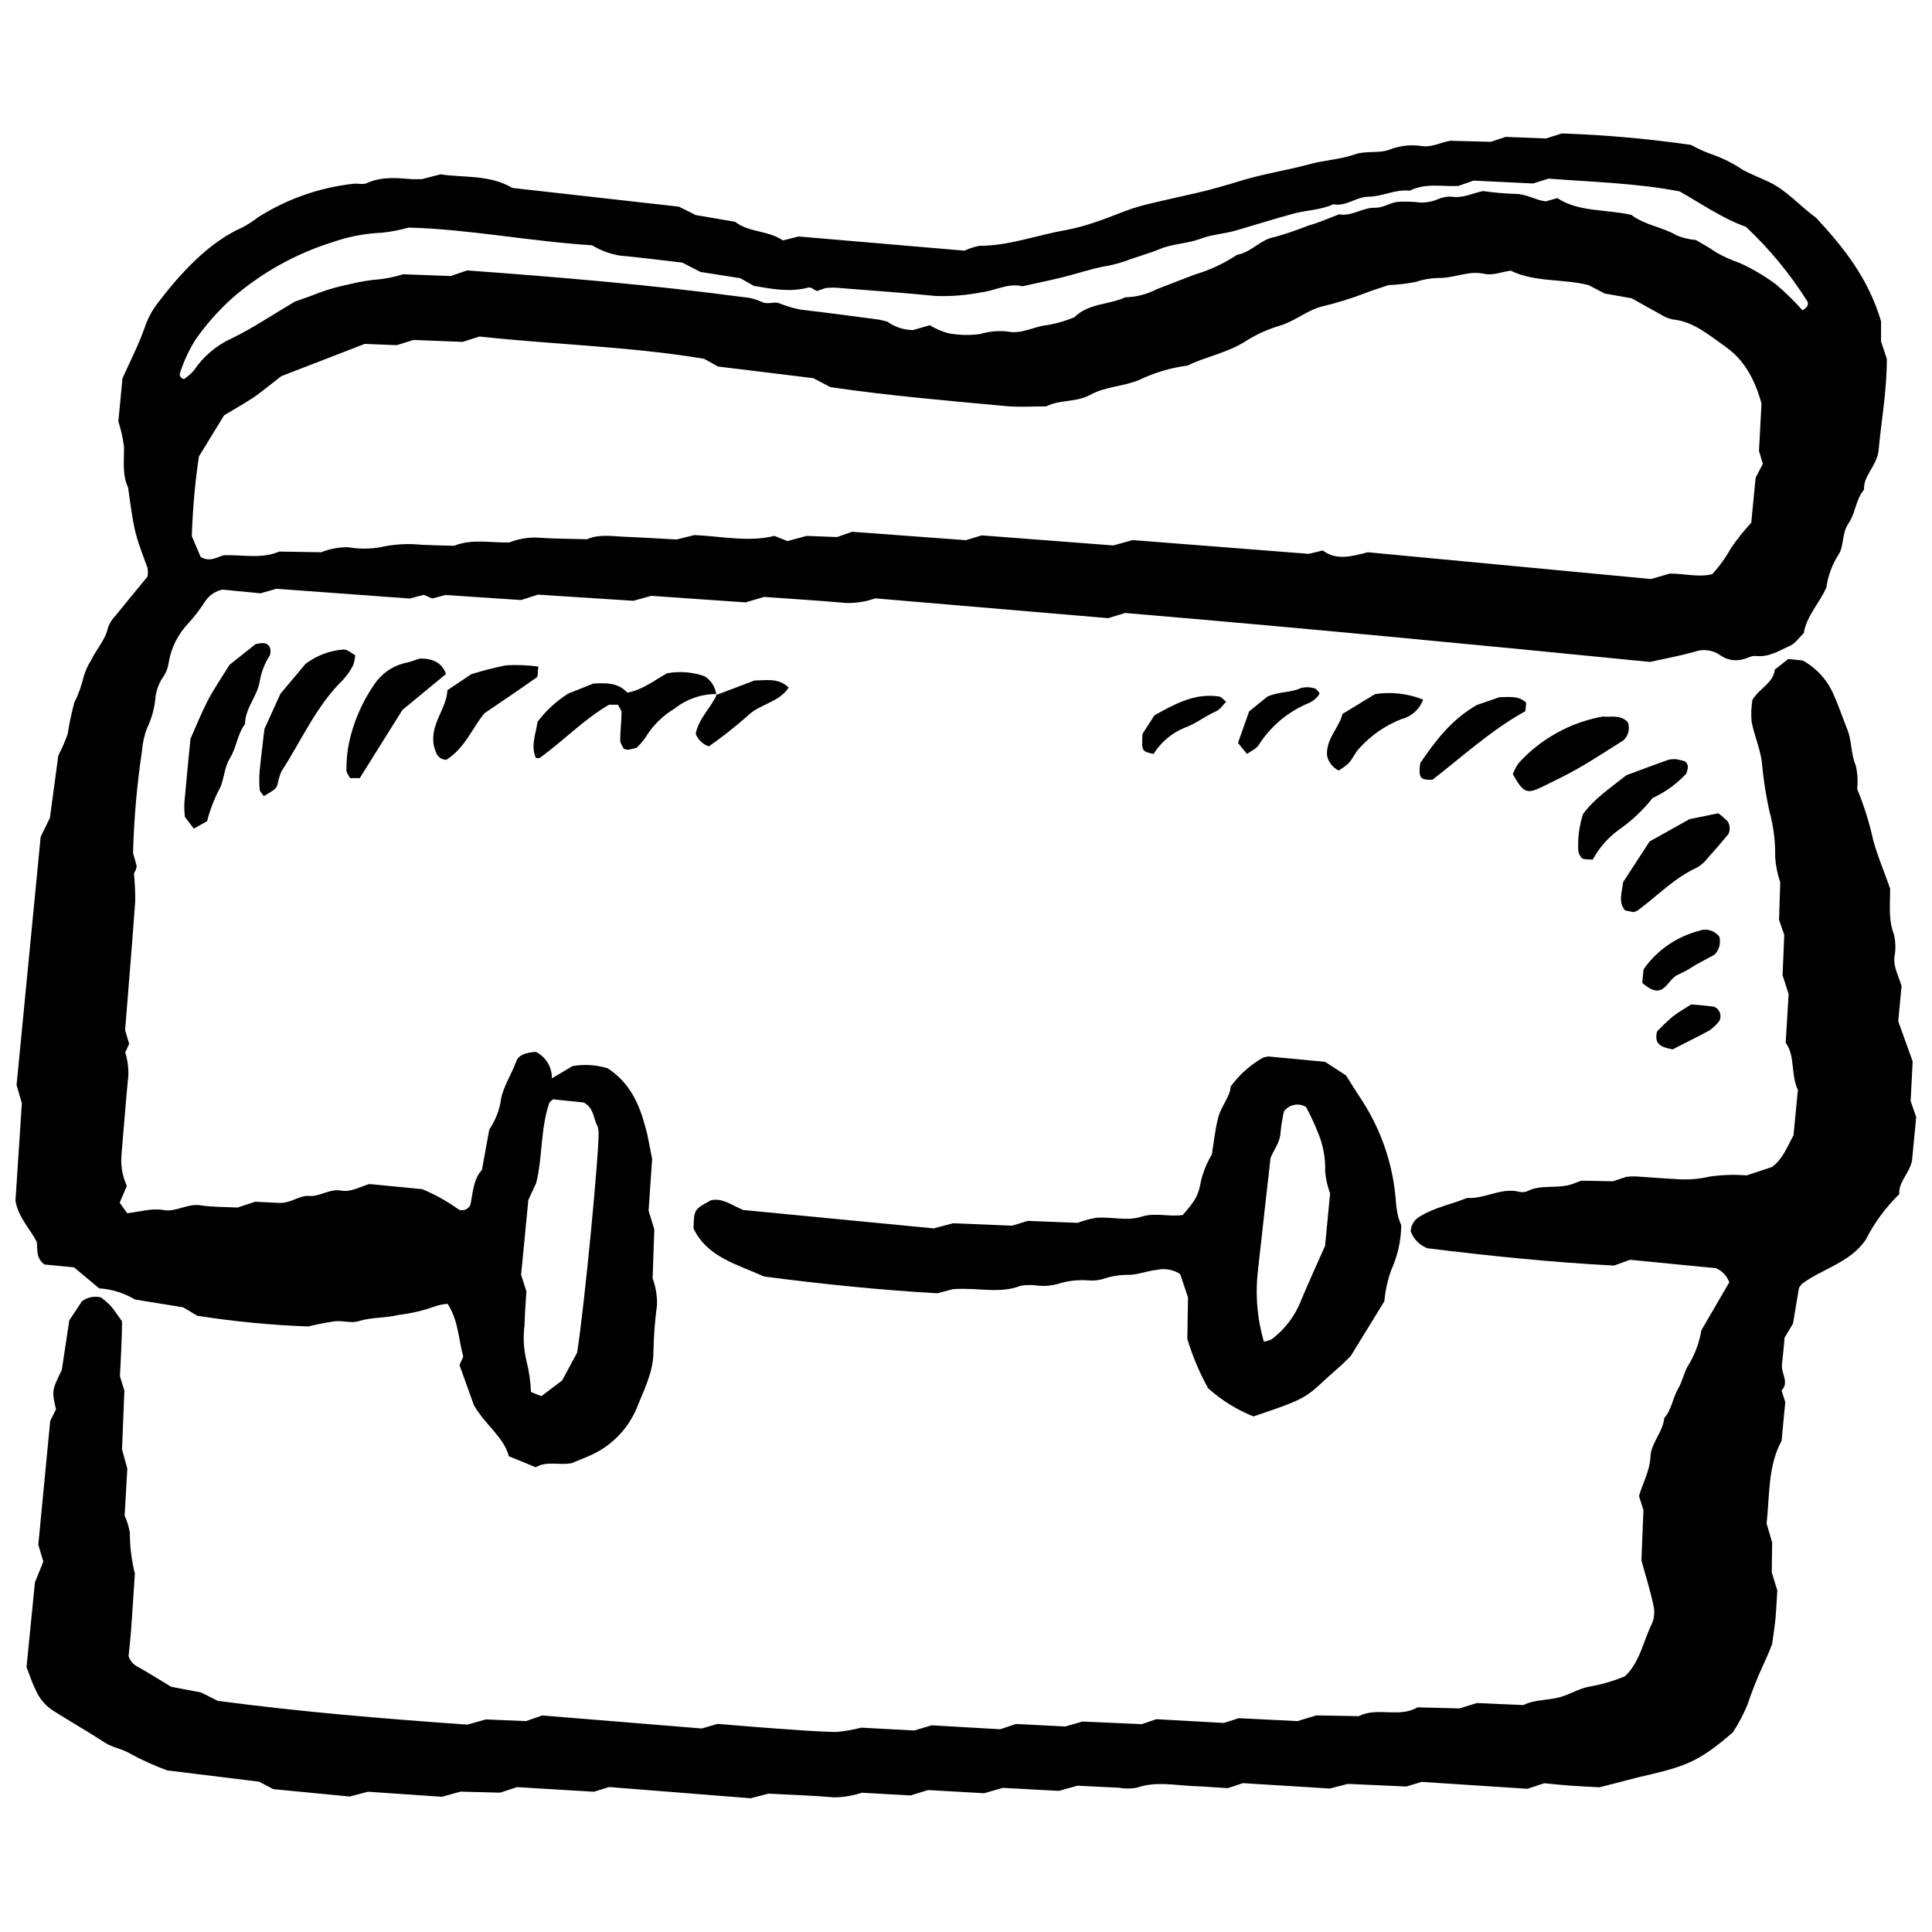 <?xml version="1.0" encoding="UTF-8"?>
<!-- Uploaded to: SVG Repo, www.svgrepo.com, Generator: SVG Repo Mixer Tools -->
<svg width="800px" height="800px" version="1.1" viewBox="144 144 512 512" xmlns="http://www.w3.org/2000/svg">
 <defs>
  <clipPath id="b">
   <path d="m148.09 179h496.91v354h-496.91z"/>
  </clipPath>
  <clipPath id="a">
   <path d="m151 318h500.9v303h-500.9z"/>
  </clipPath>
 </defs>
 <g clip-path="url(#b)">
  <path d="m316.82 451.15-0.934 13.711 1.512 4.941-0.445 12.977c0.84 2.262 1.23 4.664 1.16 7.074-0.551 4.066-0.863 8.164-0.938 12.266 0 5.562-2.582 10.281-4.453 15.09h0.004c-2.43 5.727-6.996 10.277-12.73 12.684-1.492 0.668-3.027 1.223-4.453 1.848-3.184 0.691-6.676-0.691-9.547 1.113l-7.144-2.938c-1.359-5.117-6.164-8.168-9.258-13.508l-3.828-10.66 1-2.227c-1.27-4.629-1.289-9.637-4.16-14-1.16 0.086-2.305 0.328-3.406 0.711-3.066 1.098-6.246 1.844-9.48 2.227-3.496 0.867-7.234 0.578-10.816 1.691-1.848 0.578-4.074-0.223-6.098 0-2.398 0.336-4.773 0.797-7.121 1.379-9.855-0.359-19.684-1.312-29.426-2.848l-3.715-2.227-12.773-2.07c-2.883-1.723-6.133-2.734-9.484-2.957l-6.676-5.562-7.836-0.758c-2.383-1.805-1.734-4.008-2.047-6.008-1.824-3.586-4.938-6.5-5.629-10.953l1.691-25.773-1.402-4.828 6.387-65.789 2.449-5.008 2.227-16.516c0.953-1.832 1.777-3.727 2.469-5.672 0.438-2.805 1.023-5.586 1.758-8.324 1.09-2.184 1.918-4.481 2.473-6.856 0.453-1.574 1.133-3.074 2.023-4.453 1.379-2.938 3.785-5.34 4.453-8.656 0.414-1.145 1.074-2.188 1.934-3.051 2.805-3.496 5.676-6.945 8.523-10.395l0.004 0.004c0.129-0.781 0.129-1.578 0-2.359-3.449-9.234-3.473-9.234-5.141-21.254-1.625-3.496-1.023-7.211-1.09-10.859l-0.004-0.004c-0.289-2.266-0.789-4.5-1.492-6.676l1.09-11.418c2.004-4.453 4.297-8.902 5.852-13.355l0.004 0.004c0.77-2.324 1.91-4.504 3.383-6.457 5.988-7.879 13.598-16.27 22.59-20.207 1.445-0.77 2.824-1.664 4.117-2.672 7.602-4.824 16.203-7.856 25.148-8.855 1.203-0.18 2.625 0.289 3.648-0.18 3.938-1.805 8.012-1.379 12.105-1.047h2.449l5.008-1.289c6.164 0.957 12.93 0 19.027 3.606l44.141 4.961 4.453 2.227 10.438 1.781c3.648 2.894 8.703 2.227 12.664 4.941l4.141-1.047 44 3.762h-0.004c1.27-0.609 2.617-1.043 4.004-1.293 7.836 0 15.156-2.828 22.746-4.141v0.004c2.789-0.547 5.535-1.289 8.215-2.227 4.25-1.402 8.367-3.383 12.707-4.453 4.34-1.066 8.68-2.023 13.043-3.004 4.363-0.98 8.637-2.227 12.93-3.539 5.809-1.758 11.863-2.648 17.805-4.273 3.894-1.066 8.102-1.246 11.883-2.559 3.227-1.137 6.676-0.133 9.637-1.426h0.004c2.703-0.984 5.617-1.25 8.457-0.777 2.582 0.266 4.762-1.023 7.344-1.445l10.707 0.289 3.894-1.312 10.684 0.422 4.25-1.336c11.434 0.395 22.836 1.406 34.16 3.027 2 1.102 4.094 2.027 6.254 2.758 2.68 0.996 5.227 2.312 7.59 3.918 2.227 1.156 4.453 2.023 6.676 3.07 4.852 2.227 8.367 6.477 12.664 9.57 7.301 7.836 13.887 16.113 17.227 27.441v5.363l1.535 4.606c0 8.57-1.559 17.07-2.227 24.637-0.824 4.231-4.051 6.41-3.805 9.992-2.227 2.582-2.227 6.144-4.094 8.902-1.871 2.766-1.203 5.902-2.559 8.129-1.754 2.688-2.894 5.727-3.34 8.902-1.848 4.207-5.231 7.5-5.988 12.086-1.156 1.137-2.227 2.691-3.516 3.316-2.914 1.289-5.699 3.184-9.234 2.758-1.113-0.133-2.227 0.668-3.516 0.914-2 0.523-4.129 0.129-5.812-1.07-2.012-1.449-4.617-1.801-6.941-0.934-3.516 1-7.121 1.648-11.75 2.672-45.848-4.562-92.785-9.059-139.1-12.977l-4.453 1.379-61.762-5.254 0.004 0.004c-2.473 0.875-5.082 1.289-7.703 1.223-7.344-0.645-14.711-1.113-21.742-1.602l-4.918 1.445-24.973-1.734-4.742 1.312-25.324-1.625-4.453 1.426-20.031-1.336-3.496 0.934-2.227-0.98-3.762 0.98-35.316-2.582-4.207 1.203-10.082-0.98c-1.793 0.371-3.383 1.406-4.449 2.894-1.324 2.074-2.812 4.039-4.453 5.875-2.848 2.922-4.731 6.652-5.383 10.684-0.164 1.211-0.59 2.371-1.246 3.402-1.195 1.66-1.961 3.586-2.227 5.609-0.223 2.859-0.98 5.652-2.227 8.234-0.738 1.906-1.188 3.906-1.336 5.945-1.352 8.992-2.144 18.059-2.379 27.152l0.957 3.449c-0.055 0.336-0.129 0.672-0.223 1-0.133 0.379-0.488 0.758-0.488 1.113h-0.004c0.238 2.375 0.352 4.758 0.336 7.144-0.824 11.461-1.781 22.902-2.691 34.254l1.09 3.629-1.047 2.227v-0.004c0.586 1.91 0.871 3.898 0.844 5.898-0.691 6.945-1.203 13.887-1.805 20.832h0.004c-0.344 2.965 0.133 5.965 1.379 8.68l-1.891 4.453 1.98 2.781c3.316-0.332 6.477-1.402 9.703-0.824 3.227 0.578 6.254-1.781 9.66-1.27s6.543 0.422 9.883 0.602l4.652-1.535 6.543 0.312c3.273 0 5.231-2.094 7.856-1.848 2.625 0.246 5.363-1.98 8.391-1.426 2.539 0.469 4.762-0.914 7.5-1.734l14 1.359-0.004-0.004c3.477 1.441 6.769 3.289 9.816 5.496 1.199 0.355 2.473-0.238 2.981-1.379 0.625-3.203 0.734-6.676 3.027-9.215l1.957-10.707 0.004 0.004c1.387-2.078 2.375-4.394 2.914-6.836 0.402-4.117 2.914-7.523 4.273-11.352 0.535-1.469 2.383-2.227 5.164-2.383v0.004c2.648 1.32 4.297 4.051 4.227 7.012l5.477-3.25c3.125-0.547 6.336-0.34 9.367 0.602 5.922 3.938 8.324 9.527 9.949 15.578 0.645 2.203 1.004 4.629 1.781 8.434zm195.14-231.59c-2.004 0.691-3.961 1.27-5.852 2.004-3.797 1.469-7.684 2.68-11.641 3.625-3.894 0.934-7.121 3.805-11.129 5.074-3.133 0.906-6.129 2.231-8.902 3.941-4.875 3.273-10.617 4.184-15.734 6.676-4.457 0.582-8.793 1.875-12.844 3.828-4.16 1.734-8.902 1.715-12.82 3.871-3.918 2.16-8.078 1.223-11.773 3.117-3.273 0-6.566 0.199-9.816 0-15.914-1.469-31.871-2.828-47.383-5.098l-4.535-2.379-25.285-3.094-3.648-2.047c-19.852-3.293-40.062-3.762-59.535-5.898l-4.453 1.426-13.02-0.512-4.453 1.379-8.477-0.336-22.102 8.547c-2.227 1.691-4.453 3.562-6.676 5.164-2.227 1.602-5.519 3.406-8.5 5.231l-6.676 10.906-0.004-0.004c-1.027 7-1.648 14.051-1.867 21.121l2.359 5.519c2.516 1.426 4.297 0 6.121-0.469 4.965-0.199 9.926 1.066 14.668-0.98l11.129 0.18-0.004 0.004c2.273-0.902 4.699-1.355 7.144-1.336 2.828 0.488 5.719 0.488 8.547 0 3.59-0.809 7.289-1.027 10.949-0.645 2.871 0.133 5.719 0.18 8.59 0.266 4.762-1.938 9.727-0.734 14.645-0.891 2.262-0.891 4.672-1.332 7.102-1.289 4.453 0.332 8.902 0.312 13.488 0.445 3.16-1.402 6.453-0.801 9.703-0.668 4.918 0.199 9.816 0.512 14 0.734l4.785-1.18c7.613 0.402 14.488 1.891 21.164 0.223l3.473 1.379 5.074-1.379 8.078 0.312 3.961-1.402 30.133 2.227 4.25-1.27 34.855 2.668 5.098-1.426 46.691 3.652 3.715-0.891c3.629 2.738 7.633 1.559 11.953 0.469l75.047 7.098 4.941-1.445c4.027 0 7.656 1.047 11.262 0.156 1.941-2.117 3.621-4.453 5.008-6.969 1.621-2.348 3.406-4.578 5.34-6.676l1.156-11.93 1.914-3.648-1.023-3.449 0.668-12.551c-1.848-6.676-4.742-11.707-9.594-15.09-4.297-3.004-8.391-6.676-14.02-7.211v-0.004c-1.184-0.262-2.309-0.746-3.312-1.422-2.516-1.359-4.984-2.781-7.457-4.16l-7.188-1.27-4.25-2.227c-6.945-1.758-14.176-0.668-20.633-3.828-2.359 0.289-4.652 1.359-7.102 0.824-4.16-0.914-8.035 1.246-12.129 1.113-2.039 0.043-4.059 0.402-5.988 1.066-2.371 0.457-4.773 0.73-7.188 0.824zm-244.17-3.894c24.324 1.781 48.828 3.828 73.223 7.078 1.617 0.105 3.203 0.504 4.676 1.18 1.625 0.914 3.227 0 4.562 0.355 1.879 0.762 3.82 1.352 5.809 1.758 6.922 0.801 13.82 1.734 20.742 2.648 0.797 0.145 1.582 0.328 2.359 0.555 1.977 1.43 4.348 2.207 6.789 2.227l4.453-1.27h-0.004c1.508 0.902 3.121 1.605 4.809 2.094 2.801 0.535 5.672 0.621 8.5 0.242 2.344-0.707 4.801-0.941 7.234-0.688 3.871 0.824 7.144-1.426 10.793-1.715 2.394-0.434 4.738-1.121 6.988-2.047 3.715-3.738 9.102-3.273 13.508-5.297h0.004c2.859-0.062 5.668-0.781 8.211-2.094 3.426-1.312 6.832-2.672 10.262-3.961 3.949-1.16 7.703-2.918 11.125-5.207 3.762-0.625 6.277-4.117 9.836-4.672h0.004c3.109-0.871 6.172-1.91 9.168-3.117 2.738-0.734 5.363-1.938 8.035-2.938 3.406 0.625 6.254-1.848 9.547-1.734 2.227 0 3.871-1.289 5.852-1.559h0.004c2.047-0.133 4.106-0.074 6.141 0.176 1.637 0.027 3.258-0.289 4.762-0.934 1.102-0.484 2.297-0.695 3.496-0.625 3.004 0.469 5.586-0.934 8.367-1.492v0.004c2.832 0.414 5.688 0.668 8.547 0.754 2.961 0 5.32 1.668 8.059 1.98l3.07-0.867c5.629 3.738 12.863 2.914 19.609 4.453 3.629 2.758 8.277 3.203 12.152 5.496h-0.004c1.582 0.625 3.246 1.016 4.941 1.156 1.582 0.957 3.426 1.891 5.074 3.094 2.117 1.238 4.356 2.258 6.676 3.051 3.34 1.531 6.508 3.402 9.461 5.586 2.508 2.133 4.863 4.438 7.055 6.898 1.312-0.734 1.758-1.625 1.223-2.469-4.547-7.207-9.988-13.801-16.199-19.633-6.477-2.359-11.816-6.144-17.605-9.414-11.551-2.227-23.457-2.492-34.695-3.383l-4.117 1.289-15.781-0.758-4.008 1.402c-4.094 0.266-8.68-0.867-12.93 1.27-3.762-0.445-7.188 1.535-10.773 1.582-3.582 0.043-6.031 2.715-9.457 2.004-3.359 1.582-7.102 1.535-10.637 2.516-5.098 1.402-10.125 2.961-15.199 4.453-3.117 0.891-6.453 1.047-9.48 2.227-3.473 1.27-7.211 1.246-10.637 2.672-3.004 1.246-6.188 2.047-9.234 3.227l-0.008-0.004c-1.918 0.66-3.894 1.152-5.898 1.469-3.582 0.711-7.055 1.914-10.594 2.781-3.539 0.867-7.121 1.602-10.684 2.402-3.805-0.934-7.188 1.156-10.793 1.582-3.984 0.789-8.047 1.125-12.109 1-8.902-0.891-17.961-1.512-26.953-2.227l0.004 0.004c-0.812-0.012-1.621 0.031-2.426 0.133l-2.227 0.777c-0.734-0.332-1.602-1.113-2.227-0.934-4.894 1.312-9.68 0.379-14.465-0.445l-3.582-2.023-10.57-1.668-4.809-2.469c-5.231-0.602-10.926-1.336-16.625-1.871l-0.004-0.004c-2.582-0.438-5.059-1.359-7.297-2.715-16.312-1.023-32.871-4.297-48.586-4.695-2.309 0.652-4.668 1.105-7.055 1.359-4.477 0.184-8.902 1.031-13.133 2.512-9.773 3.055-18.812 8.094-26.551 14.801-3.644 3.281-6.906 6.961-9.727 10.973-1.711 2.742-3.086 5.68-4.094 8.746-0.355 0.848 0.156 1.512 1 1.781 0.996-0.66 1.895-1.453 2.672-2.359 2.523-3.731 6.035-6.684 10.148-8.523 5.496-2.672 10.594-6.144 16.559-9.66 1.535-0.555 3.852-1.336 6.121-2.227 2.644-1 5.371-1.781 8.145-2.336 2.746-0.695 5.547-1.16 8.367-1.379 2.062-0.25 4.098-0.691 6.078-1.312l12.598 0.469zm15.711 270.54c-0.18 3.117-0.445 5.965-0.488 8.902-0.426 3.227-0.246 6.5 0.535 9.66 0.672 2.66 1.062 5.383 1.16 8.121l2.758 1.113 5.519-4.184 3.961-7.367c1.914-12.02 5.965-54.059 5.676-58.758v0.004c-0.051-0.398-0.133-0.793-0.246-1.18-1.156-2.047-0.914-4.894-3.695-6.344l-8.145-0.848c-0.422 0.422-0.867 0.645-0.98 1-2.383 6.988-1.734 14.465-3.473 21.23l-2.07 4.453-1.914 19.832z"/>
 </g>
 <g clip-path="url(#a)">
  <path d="m151.03 585.78 2.227-22.434 2.227-5.519-1.336-4.453 3.16-32.828 1.535-3.051c-1.137-4.941-1.137-4.941 1.535-10.438l1.98-13.133 3.359-5.07c1.438-1.082 3.285-1.457 5.031-1.023 0.914 0.68 1.777 1.422 2.582 2.227 1.047 1.223 1.914 2.625 3.004 4.117 0 2.402-0.109 4.828-0.199 7.277-0.09 2.449-0.246 4.918-0.355 7.301l1.18 3.762-0.625 15.578 1.402 5.117-0.711 12.465c0.648 1.418 1.109 2.914 1.379 4.449-0.004 3.672 0.445 7.324 1.336 10.883-0.332 4.918-0.625 9.816-0.98 14.734-0.18 2.449-0.469 4.894-0.691 7.168h0.004c0.391 1.207 1.25 2.207 2.379 2.781 2.848 1.582 5.609 3.34 8.902 5.32l7.922 1.512 4.453 2.227c21.945 2.914 44.023 4.742 66.145 6.297l4.875-1.379 10.637 0.445 4.316-1.492 42.285 3.449 4.184-1.223c4.652 0.379 9.949 0.848 15.246 1.223 5.297 0.379 10.637 0.801 15.957 0.934l0.004 0.004c2.316-0.184 4.609-0.57 6.856-1.16l14.02 0.758 4.672-1.379 18.117 1.047 4.207-1.402 13.043 0.668 4.586-1.312 15.691 0.691 3.852-1.312 17.918 1 3.938-1.27 15.578 0.777 4.984-1.512 11.238 0.199c4.941-2.516 10.727 0.535 15.578-2.336l11.129 0.289 4.586-1.426 12.352 0.535c3.051-1.512 6.41-1.223 9.527-2.047 2.738-0.711 5.273-2.402 8.035-2.848l-0.004-0.004c3.207-0.566 6.344-1.484 9.348-2.734 4.027-3.805 4.828-9.305 7.168-13.977 0.629-1.531 0.762-3.223 0.379-4.832-0.848-3.961-2.07-7.856-3.184-11.883l0.535-13.355-1.18-3.715c0.98-3.383 2.871-6.676 3.027-10.371 0.156-3.695 3.316-6.543 3.672-10.305 1.957-2.227 2.227-5.231 3.629-7.68 1.402-2.449 1.625-4.742 2.981-6.676 1.609-2.746 2.699-5.766 3.227-8.902l7.391-12.707v-0.004c-0.598-1.695-1.895-3.059-3.562-3.738l-22.746-2.227-4.231 1.535c-16.336-0.848-33.051-2.559-49.43-4.586v0.004c-2.051-0.777-3.672-2.398-4.449-4.453 0.035-1.684 0.98-3.215 2.469-4.004 3.871-2.383 8.348-3.203 12.508-4.894 4.453 0.355 8.637-2.648 13.355-1.715 0.789 0.25 1.637 0.25 2.426 0 3.805-2.004 8.125-0.578 11.996-1.938l2.469-0.914 8.391 0.156 3.562-1.18c0.805-0.082 1.617-0.121 2.426-0.109 3.695 0.223 7.367 0.555 11.129 0.734 2.852 0.203 5.719-0.031 8.5-0.691 3.141-0.453 6.32-0.566 9.48-0.332h0.402l6.676-2.227c2.938-2.227 4.008-5.453 5.652-8.367l1.156-11.996c-1.938-4.316-0.691-9.168-3.227-12.531l0.777-12.91-1.602-4.984 0.445-10.707-1.379-3.957 0.312-9.969v-0.004c-0.746-2.152-1.195-4.402-1.336-6.676 0.07-4.082-0.438-8.148-1.512-12.086-0.879-3.949-1.52-7.949-1.914-11.973-0.223-3.984-2.07-7.856-2.828-11.84-0.164-1.91-0.094-3.828 0.203-5.723 1.824-3.137 5.562-4.453 5.941-8.059l3.562-2.805 3.852 0.379-0.004 0.004c3.695 2.035 6.598 5.258 8.234 9.148 1.336 2.981 2.359 6.098 3.582 9.125s0.891 6.41 2.227 9.504v-0.004c0.48 2.059 0.609 4.18 0.379 6.277 1.84 4.445 3.277 9.051 4.297 13.754 1.203 4.316 3.004 8.457 4.453 12.688 0 4.074-0.535 8.102 1 12.129 0.465 1.992 0.504 4.066 0.109 6.074-0.223 2.606 1.066 4.762 1.914 7.59l-0.891 9.305 3.828 10.66-0.535 10.504 1.469 4.25-1.113 11.617c-0.734 3.34-3.629 5.652-3.359 8.793-3.613 3.516-6.621 7.609-8.902 12.105-4.25 6.164-11.594 7.68-16.938 11.707-0.332 0.512-0.711 0.824-0.777 1.203-0.555 3.203-1.066 6.41-1.559 9.305l-2.227 3.715c-0.199 2.227-0.402 4.629-0.691 7.078-0.289 2.449 2.023 4.719-0.109 6.922l0.98 3.094-0.98 10.262c-3.629 6.676-3.137 14.266-3.961 21.922l1.469 5.008-0.109 7.945 1.469 4.742c-0.156 2.402-0.246 4.875-0.469 7.32-0.223 2.449-0.625 4.875-0.914 6.965-1.137 3.004-2.426 5.562-3.539 8.168s-2.113 5.254-3.027 7.969h0.004c-1.059 2.512-2.34 4.926-3.828 7.211-8.168 7.055-11.73 8.793-21.742 11.129-4.453 0.98-8.656 2.227-13.621 3.426-2.227-0.109-5.098-0.246-7.945-0.445-2.449-0.18-4.894-0.469-6.676-0.625l-4.453 1.469-28.02-1.824-4.094 1.223-15.445-0.691-4.852 1.223-22.992-1.426-4.008 1.336c-2.914-0.18-6.188-0.445-9.457-0.578-4.875-0.223-9.75-1.27-14.621 0.445l-0.004 0.004c-1.613 0.289-3.262 0.289-4.875 0-3.695-0.156-7.367-0.355-10.883-0.535l-4.918 1.379-14.844-0.801-4.984 1.426-14.844-0.848-4.629 1.426-12.93-0.711h-0.004c-2.375 0.793-4.863 1.207-7.367 1.223-5.719-0.488-11.461-0.668-17.359-0.98l-4.742 1.223-37.477-2.977-4.051 1.246-20.387-1.223-4.453 1.469-10.504-0.27-4.941 1.359-19.586-1.336-4.828 1.27-20.254-1.957-3.805-1.984-24.305-2.981c-3.391-1.242-6.688-2.731-9.859-4.453-2.227-1.336-4.606-1.559-6.676-2.914-4.453-2.894-9.059-5.519-13.531-8.348-2.113-1.312-3.773-3.238-4.762-5.519-0.957-1.848-1.559-3.785-2.473-6.164z"/>
 </g>
 <path d="m412.23 468.82 4.117-1.27 13.199 0.512v0.004c1.555-0.574 3.156-1.012 4.785-1.316 4.051-0.422 8.191 0.957 12.176-0.312 3.648-1.18 7.32 0.109 10.949-0.445 3.449-4.117 4.051-4.809 4.894-9.371v0.004c0.617-2.348 1.559-4.594 2.805-6.676 0.535-3.273 0.848-6.566 1.668-9.727 0.824-3.16 3.227-5.652 3.293-8.258h0.004c2.273-3.125 5.188-5.734 8.547-7.656 0.48-0.172 0.98-0.285 1.488-0.332l15.023 1.426 5.543 3.606c1.492 2.359 2.758 4.453 4.117 6.453 5.348 8.203 8.492 17.645 9.125 27.418 0.109 1.215 0.301 2.418 0.578 3.606 0.227 0.758 0.492 1.5 0.801 2.227-0.047 4.07-0.941 8.086-2.625 11.793-0.977 2.691-1.598 5.496-1.848 8.348l-8.902 14.488c-1 0.98-1.848 1.871-2.758 2.672-9.816 8.547-6.879 7.922-23.035 13.355l-0.004-0.004c-4.402-1.758-8.465-4.281-11.996-7.453-2.309-4.148-4.156-8.539-5.519-13.086l0.18-10.996-2.07-6.188c-1.816-1.191-4.043-1.594-6.164-1.113-2.402 0.223-4.742 1.203-7.144 1.312-2.441-0.047-4.875 0.328-7.188 1.113-1.172 0.34-2.391 0.469-3.606 0.379-2.856-0.25-5.731 0.074-8.457 0.957-1.566 0.43-3.191 0.582-4.809 0.445-1.613-0.254-3.258-0.254-4.875 0-5.652 2.227-11.371 0.402-18.004 0.914l-4.117 1.09c-15.18-0.867-30.625-2.449-45.914-4.453-7.078-3.227-14.977-5.031-18.695-12.707 0.133-5.074 0.133-5.074 4.695-7.523 3.117-0.602 5.43 1.379 8.48 2.606l50.477 4.875 5.117-1.359zm68.461-17.805c-1.09 9.75-2.227 19.496-3.273 29.246h0.004c-0.816 6.461-0.301 13.02 1.512 19.273 0.719-0.086 1.418-0.289 2.07-0.602 3.594-2.715 6.344-6.398 7.922-10.617 2.047-4.852 4.231-9.66 6.231-14.156l1.336-13.91v0.004c-0.695-1.84-1.137-3.762-1.312-5.723 0.125-3.684-0.574-7.348-2.047-10.727-0.887-2.203-1.898-4.359-3.027-6.453-1.965-1.168-4.492-0.66-5.852 1.18-0.422 1.895-0.727 3.812-0.914 5.742-0.156 2.648-1.891 4.516-2.672 6.742z"/>
 <path d="m198.88 361.62-3.516 1.98-2.359-3.117v0.004c-0.137-1.184-0.188-2.375-0.156-3.562 0.488-5.699 1.066-11.371 1.625-17.113 1.469-3.293 2.805-6.676 4.453-9.902 1.648-3.227 3.762-6.254 5.898-9.727l6.922-5.496c1.824-0.379 3.094-0.488 3.738 0.824l-0.004-0.004c0.305 0.711 0.305 1.516 0 2.227-1.309 2.027-2.203 4.297-2.625 6.676-0.578 4.051-3.894 7.188-3.918 11.461-2.023 2.648-2.227 6.121-3.918 8.902-1.691 2.781-1.535 5.519-2.715 8.035-1.484 2.793-2.633 5.75-3.426 8.812z"/>
 <path d="m334.07 327.92c-4.106-0.051-8.098 1.316-11.309 3.875-3.176 1.891-5.836 4.535-7.742 7.699-0.68 0.984-1.473 1.891-2.359 2.691-0.734 0.211-1.477 0.383-2.227 0.512-0.398-0.027-0.793-0.125-1.156-0.289-0.332-0.711-0.934-1.445-0.914-2.227 0-2.426 0.332-4.875 0.355-7.301 0-0.711-0.625-1.402-0.957-2.113h-2.383c-6.676 3.894-12.086 9.57-18.34 14.09-0.199 0.156-0.645 0-1.023 0-1.445-3.227 0-6.363 0.445-9.594h0.004c2.227-2.941 4.961-5.457 8.078-7.434l6.676-2.672c3.25-0.18 6.519-0.332 9.035 2.402 4.074-0.734 7.254-3.34 10.527-5.141v0.004c3.297-0.598 6.691-0.34 9.859 0.758 1.789 1.039 2.969 2.879 3.16 4.938z"/>
 <path d="m238.12 317.62c-0.039 0.879-0.203 1.75-0.492 2.582-0.719 1.445-1.641 2.777-2.738 3.961-7.121 6.965-10.996 16.09-16.312 24.258v0.004c-0.477 1.129-0.824 2.309-1.047 3.516-0.402 1.137-0.578 1.203-3.606 3.051-0.402-0.602-1.066-1.18-1.113-1.805-0.141-1.621-0.141-3.254 0-4.875 0.402-4.074 0.914-8.125 1.27-11.129l4.231-9.324 6.676-7.945c2.914-2.199 6.398-3.512 10.039-3.785 1.043-0.066 2.09 0.98 3.094 1.492z"/>
 <path d="m574.14 377.78 7.012-10.773 10.57-5.922 7.633-1.559v0.004c0.875 0.629 1.691 1.328 2.449 2.09 0.691 1.027 0.777 2.344 0.223 3.449-1.848 2.227-3.648 4.316-5.543 6.41-0.738 0.973-1.66 1.789-2.715 2.406-6.031 2.758-10.551 7.543-15.758 11.395-0.355 0.199-0.738 0.348-1.133 0.445l-2.227-0.469c-1.871-2.246-0.801-4.652-0.512-7.477z"/>
 <path d="m255.28 318.51c3.273 0 5.742 0.934 6.922 4.094l-11.551 9.527-11.305 18.07h-2.582c-0.332-0.711-0.98-1.426-0.957-2.113-0.023-2.434 0.207-4.867 0.691-7.254 1.191-5.535 3.461-10.785 6.676-15.445 1.816-2.742 4.57-4.727 7.746-5.586 1.535-0.27 3.047-0.871 4.359-1.293z"/>
 <path d="m574.99 349.45c4.008-1.492 7.434-2.781 10.883-4.008 0.777-0.234 1.594-0.309 2.402-0.223 0.754 0.113 1.5 0.293 2.227 0.535 1.289 0.98 0.734 2.227 0.355 3.293-2.519 2.703-5.543 4.891-8.902 6.434-2.539 3.219-5.539 6.047-8.902 8.391-2.894 2.086-5.273 4.805-6.965 7.945-1.336-0.133-2.227 0-2.805-0.332v-0.004c-0.578-0.555-0.941-1.293-1.023-2.09-0.176-3.262 0.246-6.527 1.246-9.637 3.004-4.141 7.164-6.856 11.484-10.305z"/>
 <path d="m286.66 320.64c-0.223 1.559 0 2.606-0.469 2.894-4.316 3.07-8.703 6.008-13.797 9.48-3.094 3.629-5.141 9.281-10.172 12.375-2.715-0.332-2.805-2.559-3.273-3.805-0.98-5.852 3.34-9.547 3.629-14.688l6.32-4.231c3.055-0.961 6.16-1.746 9.305-2.359 2.824-0.148 5.652-0.035 8.457 0.332z"/>
 <path d="m568.73 333.89c2.07 0.246 4.672-0.625 6.676 1.512v0.004c0.609 1.695 0.137 3.594-1.203 4.805-5.117 3.203-10.504 6.856-16.336 9.75-1.824 0.914-3.629 1.824-5.453 2.691-3.852 1.824-4.742 1.426-7.5-3.496v0.004c0.391-1.062 0.922-2.066 1.582-2.984 5.863-6.422 13.676-10.738 22.234-12.285z"/>
 <path d="m535.35 330.84 6.008-2.07c2.516 0 5.031-0.535 7.102 1.469l-0.223 2.227c-9.059 5.008-16.582 11.953-24.637 18.184-2.625 0-3.227-0.223-3.406-2.047v-0.004c-0.012-0.805 0.055-1.609 0.199-2.402 4.008-5.832 8.102-11.395 14.957-15.355z"/>
 <path d="m521.15 329.41c-0.961 2.59-3.148 4.531-5.832 5.184-4.199 1.66-7.961 4.266-10.992 7.613-1.137 1.113-1.758 2.738-2.828 3.961-0.84 0.777-1.766 1.457-2.758 2.027-1.539-0.781-2.652-2.199-3.051-3.875-0.379-4.453 3.137-7.367 4.094-11.129l8.637-5.254v0.004c4.301-0.656 8.695-0.152 12.73 1.469z"/>
 <path d="m333.69 328.23 10.258-3.894c2.961 0 6.297-0.801 9.059 1.871-2.606 4.008-7.656 4.316-10.859 7.477-3.273 2.906-6.715 5.617-10.305 8.121-1.59-0.543-2.856-1.754-3.473-3.316 0.777-4.16 4.074-6.898 5.652-10.57z"/>
 <path d="m579.21 404.48 0.355-3.606c3.519-5.023 8.711-8.625 14.645-10.172 1.965-0.781 4.211-0.129 5.453 1.578 0.41 1.68-0.07 3.453-1.27 4.699-1.535 0.824-3.316 1.781-5.098 2.758h0.004c-1.355 0.906-2.777 1.711-4.254 2.402-1.691 0.625-2.426 2.047-3.562 3.184-1.754 1.824-3.512 1.535-6.273-0.844z"/>
 <path d="m474.46 343.81-2.383-2.938 2.961-8.348 4.828-3.914c3.16-1.402 6.144-1 8.77-2.227 1.164-0.344 2.398-0.344 3.562 0 0.578 0 1.09 0.824 1.512 1.359 0 0-0.355 0.711-0.645 0.98v-0.004c-0.555 0.59-1.203 1.086-1.914 1.469-5.644 2.25-10.43 6.234-13.664 11.375-0.668 0.934-1.938 1.445-3.027 2.246z"/>
 <path d="m468.94 329.97c-0.867 0.867-1.582 2.023-2.606 2.492-2.961 1.312-5.586 3.449-8.547 4.453-3.332 1.41-6.152 3.809-8.078 6.875-3.16-0.668-3.16-0.711-2.938-5.297l3.184-4.941c5.297-2.914 10.594-5.941 17.004-4.984 0.711 0.047 1.266 0.871 1.98 1.402z"/>
 <path d="m587.29 422.09c-3.473-0.602-4.918-1.625-4.16-4.719v0.004c1.273-1.363 2.617-2.656 4.027-3.875 1.559-1.246 3.34-2.227 5.051-3.316 2.07 0.199 4.051 0.312 6.031 0.602 0.73 0.293 1.297 0.891 1.551 1.633 0.258 0.742 0.18 1.559-0.215 2.238-0.746 0.938-1.625 1.762-2.602 2.449-3.117 1.691-6.367 3.25-9.684 4.984z"/>
</svg>